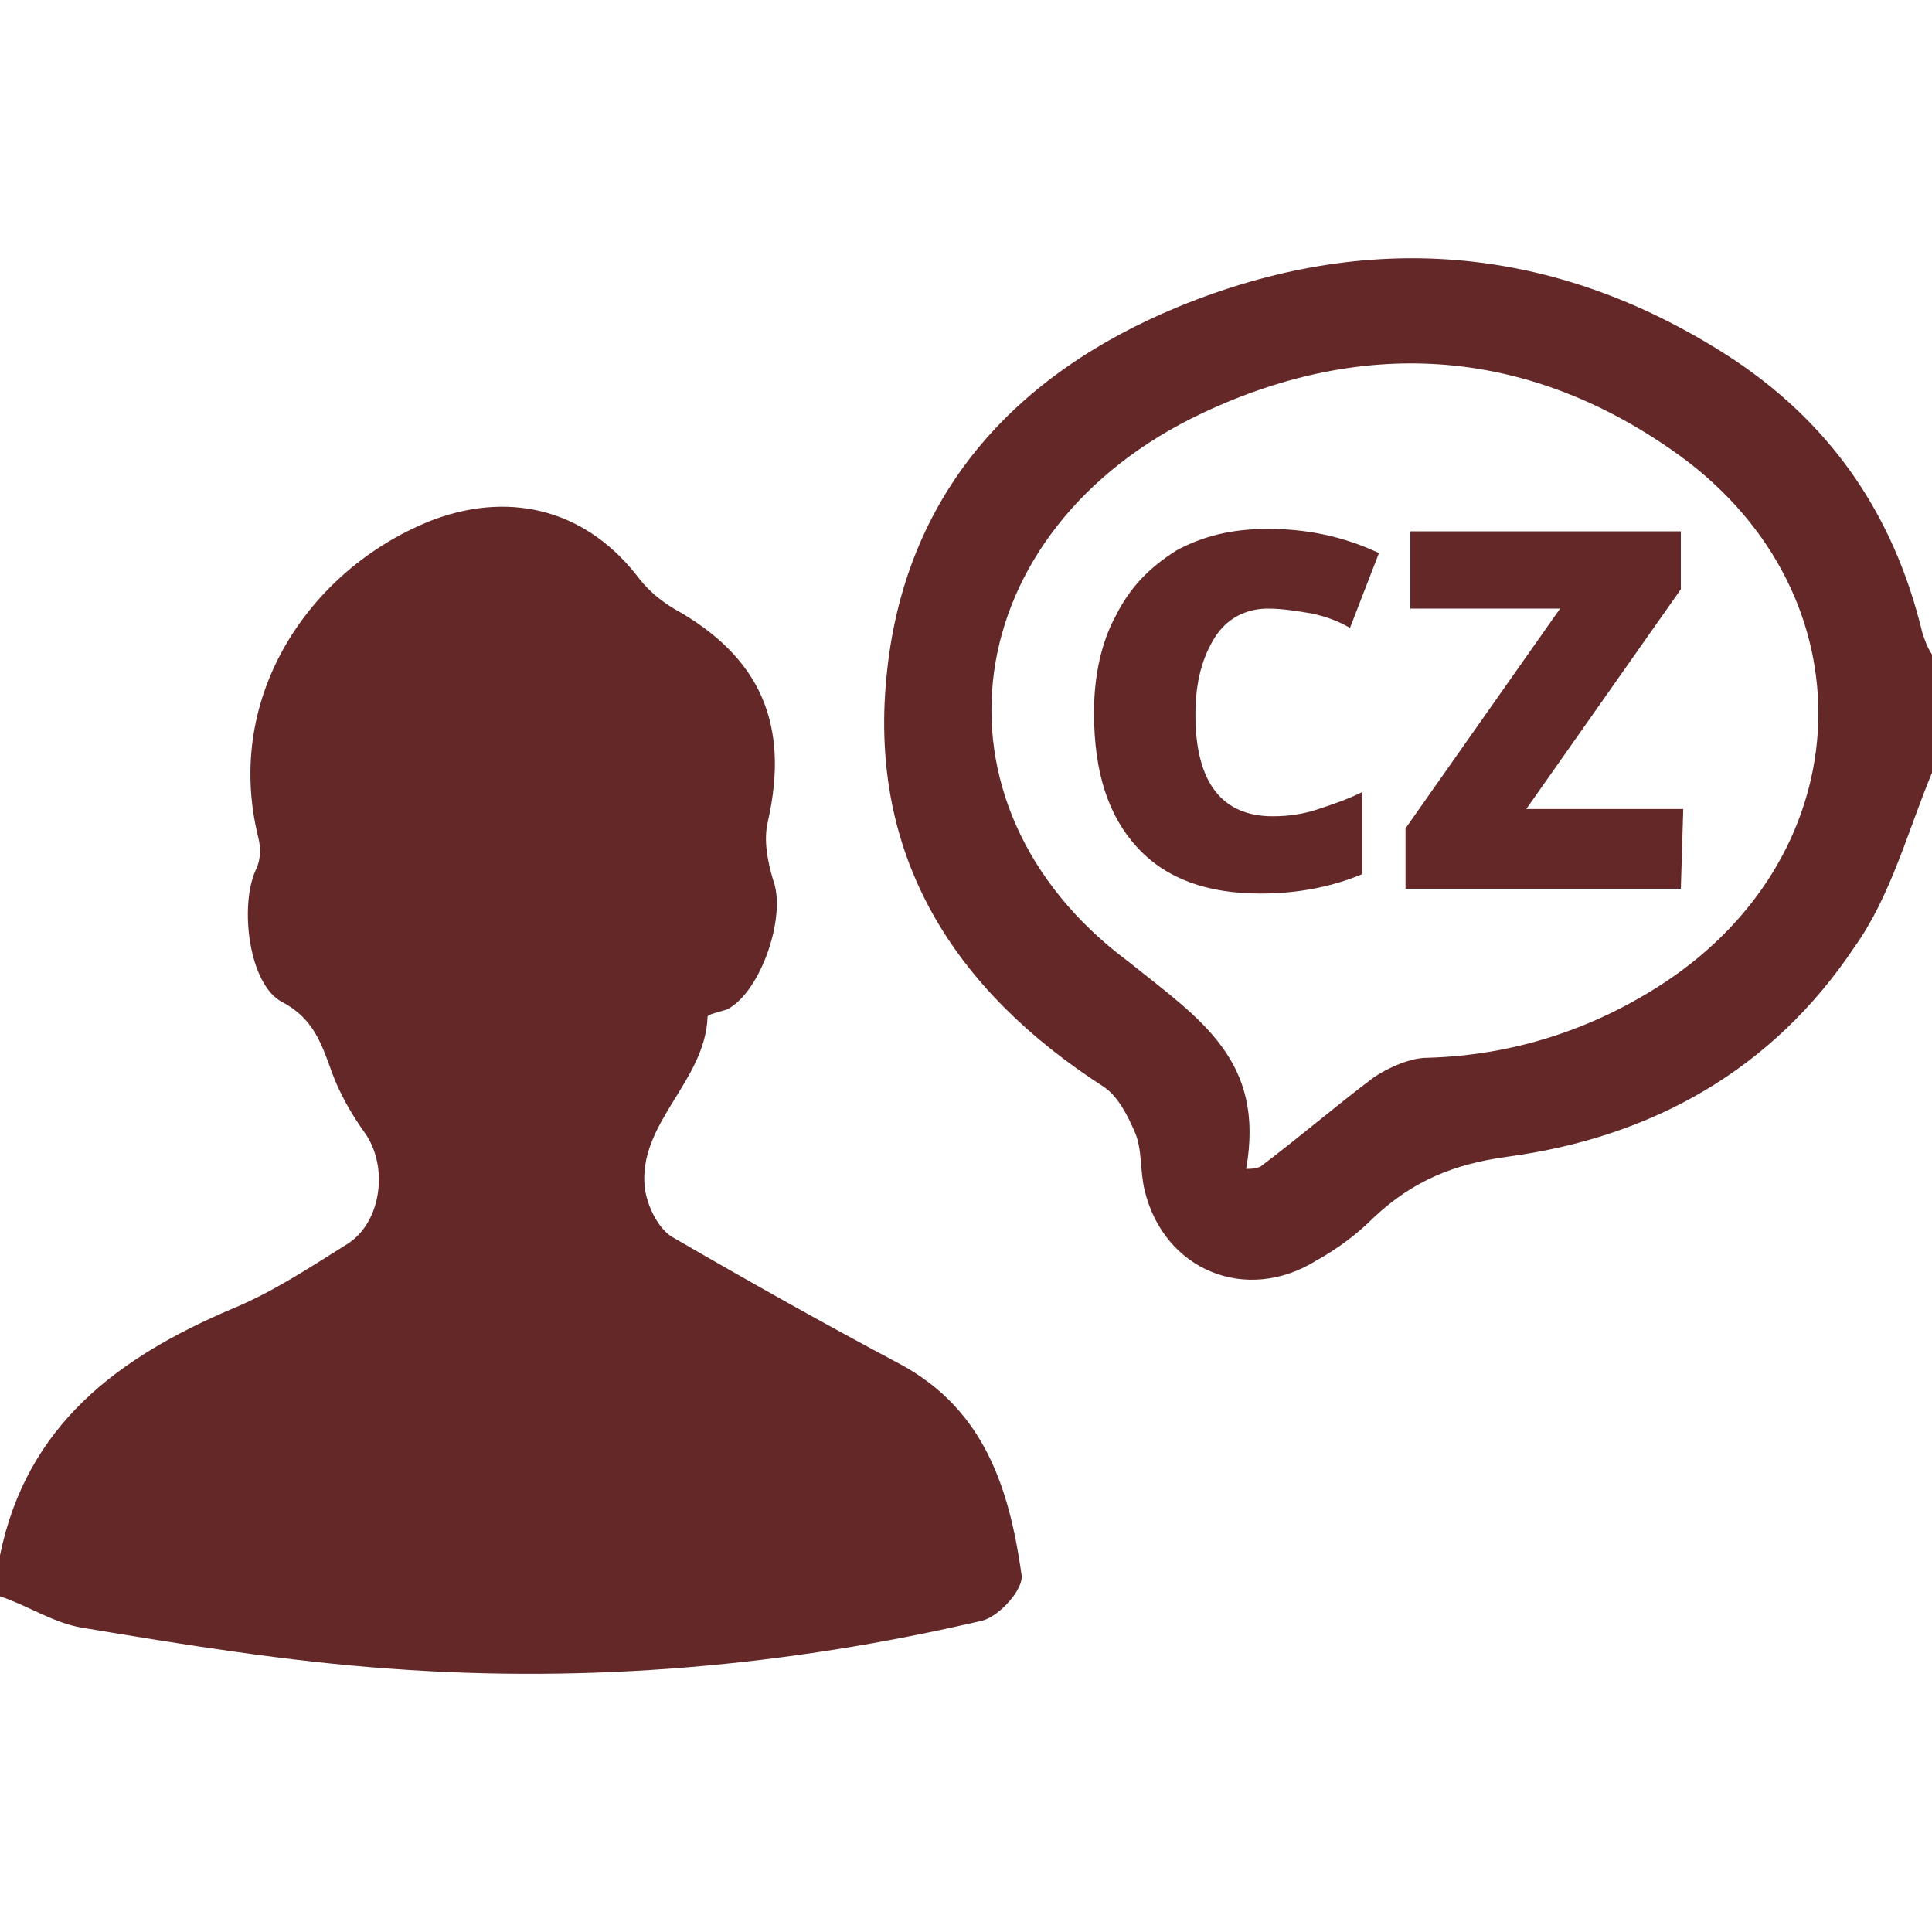 <?xml version="1.0" encoding="utf-8"?>
<!-- Generator: Adobe Illustrator 23.0.1, SVG Export Plug-In . SVG Version: 6.00 Build 0)  -->
<svg version="1.1" id="Izolovaný_režim" xmlns="http://www.w3.org/2000/svg" xmlns:xlink="http://www.w3.org/1999/xlink" x="0px"
	 y="0px" width="80px" height="80px" viewBox="0 0 80 80" style="enable-background:new 0 0 80 80;" xml:space="preserve">
<style type="text/css">
	.st0{fill:#642828;}
</style>
<g>
	<g>
		<path class="st0" d="M0,64.4c1.1-5.4,4.9-8.2,9.6-10.2c1.7-0.7,3.2-1.7,4.8-2.7c1.4-0.9,1.7-3.2,0.7-4.6c-0.5-0.7-0.9-1.4-1.2-2.1
			c-0.5-1.2-0.7-2.5-2.2-3.3c-1.4-0.7-1.8-4-1.1-5.5c0.2-0.4,0.2-0.9,0.1-1.3c-1.5-6,2.3-11.3,7.3-13.2c3.3-1.2,6.4-0.3,8.5,2.5
			c0.4,0.5,0.9,0.9,1.4,1.2c3.6,2,4.8,4.8,3.9,8.8c-0.2,0.8,0,1.7,0.2,2.4c0.6,1.5-0.5,4.7-1.9,5.4c-0.3,0.1-0.8,0.2-0.8,0.3
			c-0.1,2.7-2.9,4.4-2.6,7.1c0.1,0.7,0.5,1.6,1.1,2c3.1,1.8,6.3,3.6,9.5,5.3c3.5,1.9,4.5,5.2,5,8.7c0.1,0.6-0.9,1.7-1.6,1.9
			c-8.1,1.9-16.3,2.6-24.5,2c-4.3-0.3-8.6-1-12.8-1.7c-1.2-0.2-2.2-0.9-3.4-1.3C0,65.6,0,65,0,64.4z"/>
		<path class="st0" d="M80,32c-1,2.4-1.7,5.1-3.2,7.2c-3.4,5.1-8.4,7.9-14.4,8.7c-2.2,0.3-3.9,1-5.5,2.5c-0.7,0.7-1.5,1.3-2.4,1.8
			c-2.9,1.8-6.3,0.4-7.1-2.9c-0.2-0.8-0.1-1.7-0.4-2.4c-0.3-0.7-0.7-1.5-1.3-1.9c-6.2-4-9.7-9.5-9-16.9c0.7-7.6,5.3-12.6,12.1-15.4
			c7.8-3.2,15.5-2.6,22.7,2c4.2,2.7,6.9,6.5,8.1,11.5c0.1,0.3,0.2,0.6,0.4,0.9C80,28.7,80,30.4,80,32z M51.6,48.4
			c0.2,0,0.4,0,0.6-0.1c1.6-1.2,3.1-2.5,4.7-3.7c0.6-0.4,1.5-0.8,2.2-0.8c3.6-0.1,6.9-1.2,9.8-3.1c8.2-5.4,8.6-16,0.7-21.8
			c-6.2-4.5-13-5-19.8-1.8c-10.2,4.8-11.8,16.2-3.1,22.7C49.7,42.2,52.4,43.9,51.6,48.4z"/>
	</g>
	<g>
		<path class="st0" d="M52.5,25.2c-0.9,0-1.7,0.4-2.2,1.2c-0.5,0.8-0.8,1.8-0.8,3.2c0,2.8,1.1,4.2,3.2,4.2c0.7,0,1.3-0.1,1.9-0.3
			c0.6-0.2,1.2-0.4,1.8-0.7v3.4c-1.2,0.5-2.6,0.8-4.2,0.8c-2.2,0-3.9-0.6-5.1-1.9s-1.8-3.1-1.8-5.6c0-1.5,0.3-2.9,0.9-4
			c0.6-1.2,1.4-2,2.5-2.7c1.1-0.6,2.3-0.9,3.8-0.9c1.6,0,3.1,0.3,4.6,1l-1.2,3.1c-0.5-0.3-1.1-0.5-1.6-0.6
			C53.7,25.3,53.1,25.2,52.5,25.2z"/>
		<path class="st0" d="M69.6,36.8H58.2v-2.5l6.4-9.1h-6.2v-3.2h11.2v2.4l-6.4,9.1h6.5L69.6,36.8L69.6,36.8z"/>
	</g>
</g>
</svg>
